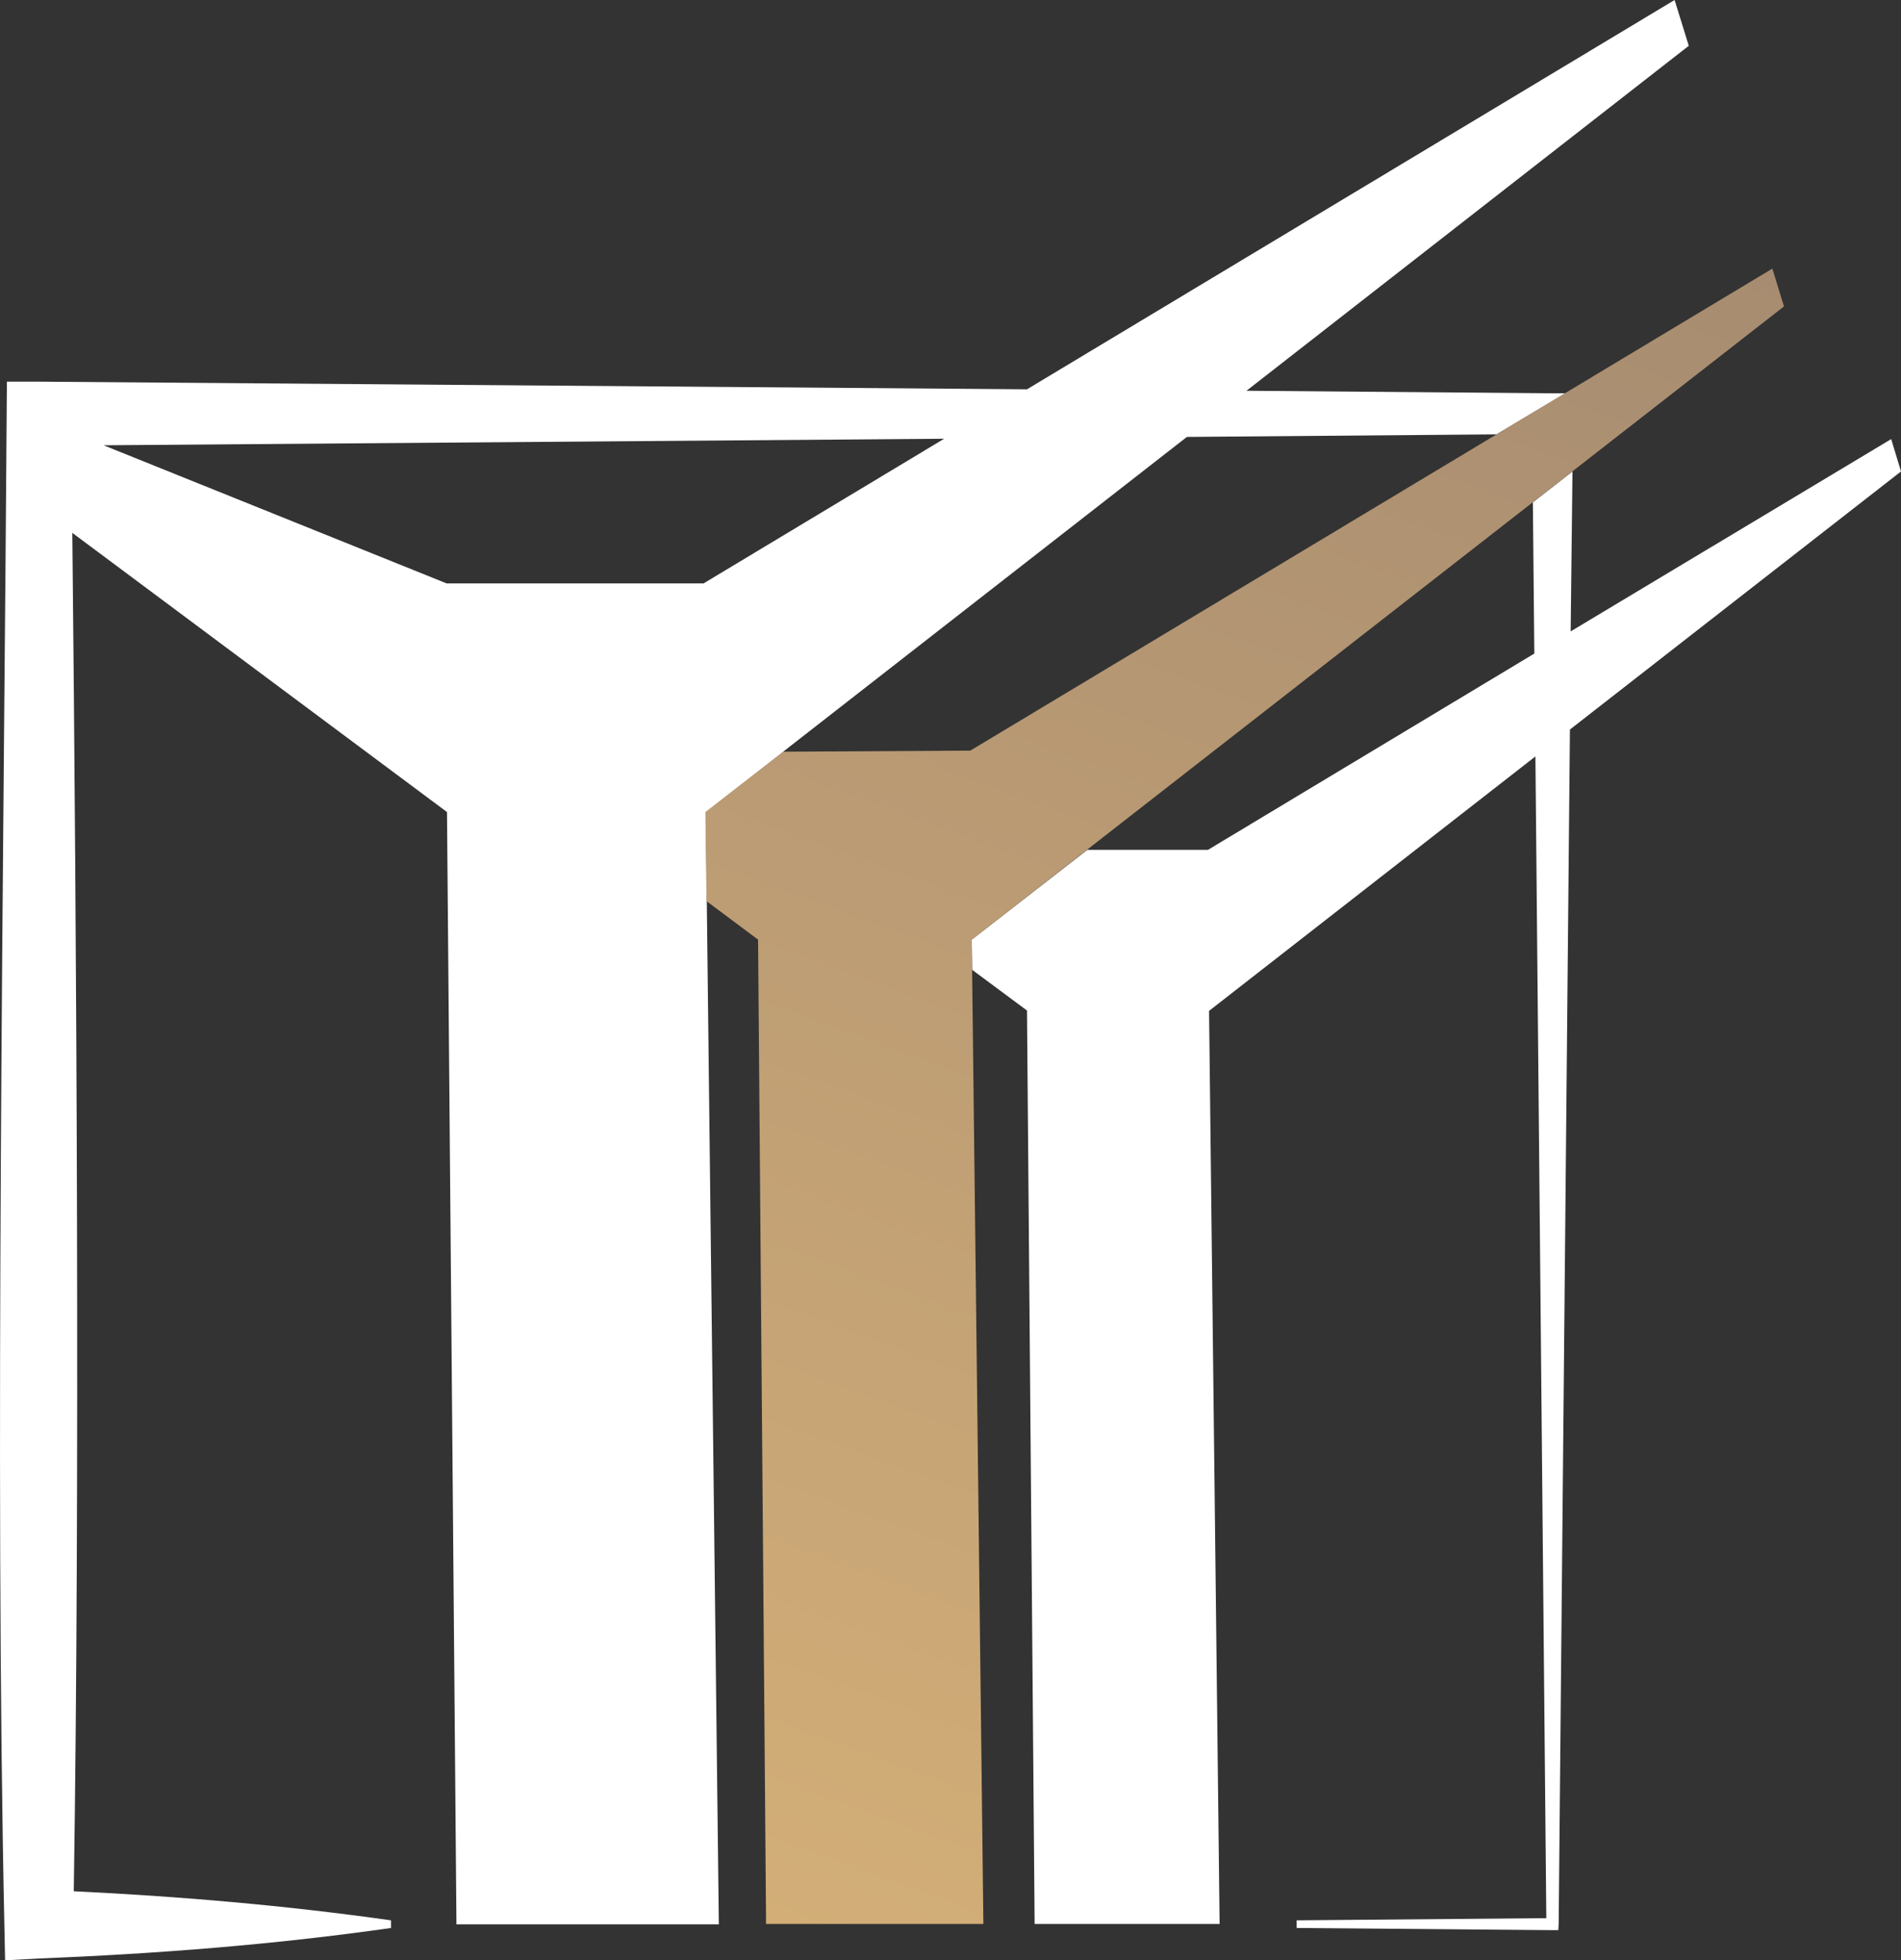 <svg xmlns="http://www.w3.org/2000/svg" xmlns:xlink="http://www.w3.org/1999/xlink" id="Camada_2" data-name="Camada 2" viewBox="0 0 52.31 53.93"><rect x="0" y="0" width="52.31" height="53.93" fill="#333333" stroke="none"/><defs><style>      .cls-1 {        fill: #fff;      }      .cls-1, .cls-2 {        stroke-width: 0px;      }      .cls-2 {        fill: url(#Gradiente_sem_nome_11);      }    </style><linearGradient id="Gradiente_sem_nome_11" data-name="Gradiente sem nome 11" x1="20.67" y1="52.78" x2="38.51" y2="3.66" gradientUnits="userSpaceOnUse"><stop offset="0" stop-color="#d3ae77"></stop><stop offset="1" stop-color="#a78c71"></stop></linearGradient></defs><g id="Camada_1-2" data-name="Camada 1"><g><g><polygon class="cls-1" points="52.04 12.08 43.22 17.37 43.27 12.97 42.18 13.82 42.22 17.98 33.24 23.38 29.92 23.38 26.74 25.85 26.75 26.68 28.26 27.8 28.47 52.93 33.56 52.93 33.27 27.81 42.25 20.81 42.55 52.77 35.68 52.83 35.68 53.04 42.72 53.1 42.88 53.1 42.89 52.93 43.2 20.07 52.31 12.97 52.04 12.08"></polygon><path class="cls-1" d="M21.55,20.68l11.11-8.66,8.52-.07,1.89-1.13h-.34s-8.43-.07-8.43-.07L46.47,1.26l-.39-1.26-17.82,10.71-27.19-.21s-.88,0-.88,0c-.08,12.56-.34,30.05-.07,42.44l.02.99s.93-.05.93-.05c3.24-.13,6.47-.38,9.69-.84,0,0,0-.21,0-.21-2.9-.41-5.81-.66-8.73-.8.17-10.97.08-25.78-.04-37.37l10.31,7.68.26,30.6h7.22l-.36-30.59,2.14-1.67ZM12.29,16.05l-9.44-3.8,23.13-.18-6.62,3.98h-7.08Z"></path></g><polygon class="cls-2" points="20.86 25.85 21.08 52.93 27.06 52.93 26.74 25.85 49.09 8.43 48.77 7.39 26.7 20.65 21.55 20.68 19.41 22.34 19.44 24.79 20.86 25.85"></polygon></g></g></svg>